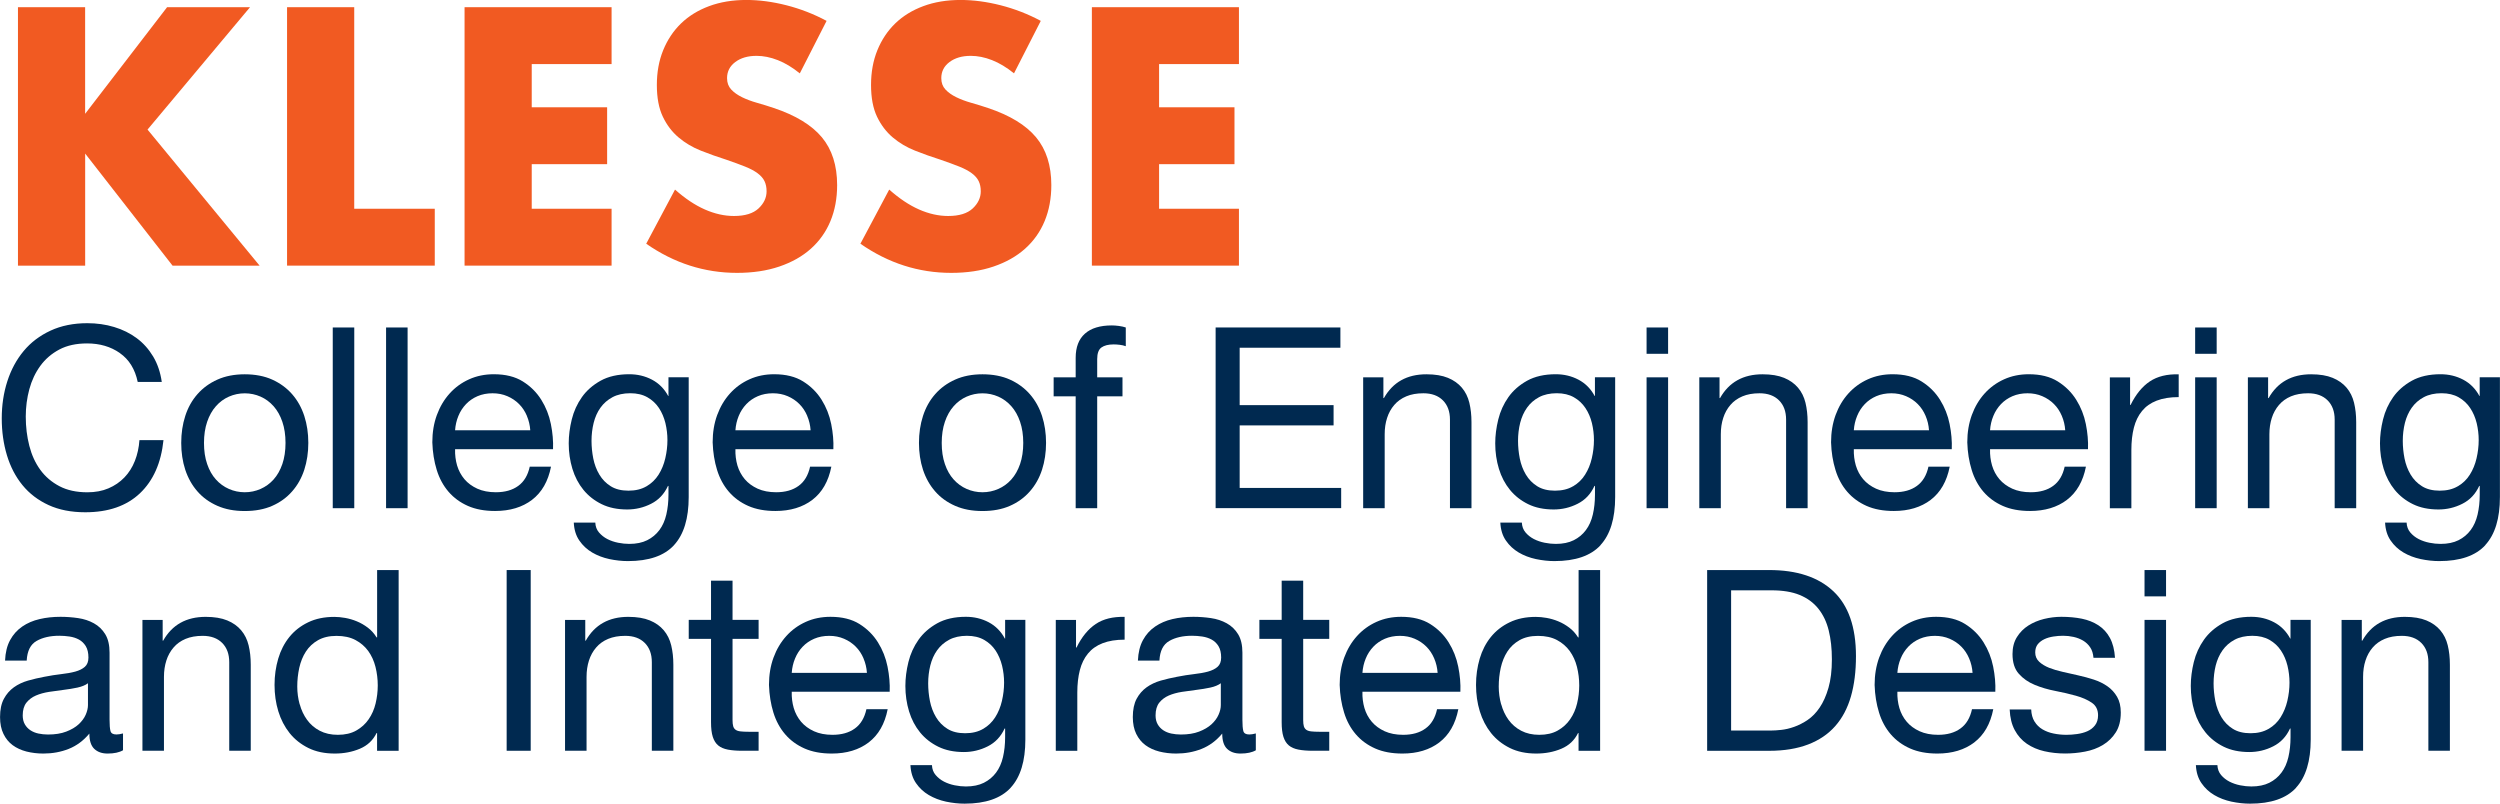 <?xml version="1.0" encoding="UTF-8"?><svg id="Group_-_Casual_Rowdy" xmlns="http://www.w3.org/2000/svg" viewBox="0 0 583.24 187.49"><defs><style>.cls-1{fill:#002950;}.cls-2{fill:#f15a22;}</style></defs><path class="cls-2" d="M19.86,26.55L38.98,1.68h19.35l-23.91,28.55,26.15,31.75h-20.31l-20.39-26.15v26.15H4.19V1.68h15.67V26.55Z"/><path class="cls-2" d="M82.64,1.68V48.7h18.79v13.27h-34.46V1.68h15.67Z"/><path class="cls-2" d="M142.68,14.95h-18.63v10.08h17.59v13.27h-17.59v10.4h18.63v13.27h-34.3V1.68h34.3V14.95Z"/><path class="cls-2" d="M186.58,17.11c-1.71-1.38-3.41-2.41-5.12-3.08-1.71-.67-3.36-1-4.96-1-2.03,0-3.68,.48-4.96,1.44-1.28,.96-1.92,2.21-1.92,3.76,0,1.07,.32,1.95,.96,2.64,.64,.69,1.48,1.29,2.52,1.8,1.04,.51,2.21,.95,3.52,1.32,1.31,.37,2.6,.77,3.88,1.2,5.12,1.71,8.86,3.99,11.24,6.84,2.37,2.85,3.56,6.57,3.56,11.15,0,3.09-.52,5.89-1.56,8.4-1.04,2.51-2.56,4.65-4.56,6.44-2,1.79-4.45,3.17-7.36,4.16-2.91,.99-6.2,1.48-9.87,1.48-7.62,0-14.69-2.27-21.19-6.8l6.72-12.63c2.34,2.08,4.66,3.63,6.96,4.64,2.29,1.01,4.56,1.52,6.8,1.52,2.56,0,4.47-.59,5.72-1.76,1.25-1.17,1.88-2.51,1.88-4,0-.91-.16-1.69-.48-2.36-.32-.67-.85-1.28-1.6-1.84-.75-.56-1.72-1.08-2.92-1.56-1.2-.48-2.65-1.01-4.36-1.6-2.03-.64-4.01-1.35-5.96-2.12-1.95-.77-3.68-1.8-5.2-3.08-1.52-1.28-2.75-2.89-3.68-4.84-.93-1.95-1.4-4.41-1.4-7.4s.49-5.69,1.48-8.12c.99-2.42,2.37-4.5,4.16-6.24,1.79-1.73,3.97-3.08,6.56-4.04,2.58-.96,5.48-1.44,8.68-1.44,2.99,0,6.1,.41,9.36,1.24,3.25,.83,6.37,2.04,9.36,3.64l-6.24,12.23Z"/><path class="cls-2" d="M236.56,17.11c-1.71-1.38-3.41-2.41-5.12-3.08-1.71-.67-3.36-1-4.96-1-2.03,0-3.68,.48-4.96,1.44-1.28,.96-1.92,2.21-1.92,3.76,0,1.07,.32,1.95,.96,2.64,.64,.69,1.48,1.29,2.52,1.8,1.04,.51,2.21,.95,3.52,1.32,1.31,.37,2.6,.77,3.88,1.2,5.12,1.71,8.86,3.99,11.23,6.84,2.37,2.85,3.56,6.57,3.56,11.15,0,3.09-.52,5.89-1.56,8.4-1.04,2.51-2.56,4.65-4.56,6.44-2,1.79-4.45,3.17-7.36,4.16-2.9,.99-6.2,1.48-9.87,1.48-7.62,0-14.69-2.27-21.19-6.8l6.72-12.63c2.35,2.08,4.66,3.63,6.96,4.64,2.29,1.01,4.56,1.52,6.8,1.52,2.56,0,4.46-.59,5.72-1.76,1.25-1.17,1.88-2.51,1.88-4,0-.91-.16-1.69-.48-2.36-.32-.67-.85-1.28-1.6-1.84-.75-.56-1.72-1.08-2.92-1.56-1.2-.48-2.65-1.01-4.36-1.6-2.03-.64-4.01-1.35-5.96-2.12-1.95-.77-3.68-1.8-5.2-3.08-1.52-1.28-2.74-2.89-3.68-4.84-.93-1.95-1.4-4.41-1.4-7.4s.49-5.69,1.48-8.12c.99-2.42,2.37-4.5,4.16-6.24,1.79-1.73,3.97-3.08,6.56-4.04,2.58-.96,5.48-1.44,8.68-1.44,2.99,0,6.1,.41,9.36,1.24,3.25,.83,6.37,2.04,9.36,3.64l-6.24,12.23Z"/><path class="cls-2" d="M289.04,14.95h-18.63v10.08h17.59v13.27h-17.59v10.4h18.63v13.27h-34.31V1.68h34.31V14.95Z"/><path class="cls-1" d="M27.96,82.36c-2.15-1.5-4.69-2.24-7.65-2.24-2.52,0-4.68,.47-6.47,1.42-1.79,.95-3.27,2.22-4.43,3.81-1.16,1.59-2.02,3.42-2.57,5.46-.55,2.05-.83,4.17-.83,6.38,0,2.4,.28,4.67,.83,6.82,.55,2.15,1.41,4.02,2.57,5.61,1.16,1.59,2.65,2.86,4.46,3.81,1.81,.95,3.98,1.42,6.5,1.42,1.85,0,3.49-.3,4.93-.92,1.44-.61,2.68-1.46,3.72-2.54,1.04-1.08,1.86-2.37,2.45-3.87,.59-1.5,.94-3.11,1.06-4.84h5.61c-.55,5.31-2.38,9.45-5.49,12.4-3.11,2.95-7.36,4.43-12.76,4.43-3.27,0-6.12-.56-8.56-1.68-2.44-1.12-4.47-2.67-6.08-4.64-1.61-1.97-2.82-4.29-3.63-6.97-.81-2.68-1.21-5.55-1.21-8.62s.43-5.95,1.3-8.65c.87-2.7,2.14-5.05,3.81-7.06,1.67-2.01,3.76-3.59,6.26-4.75,2.5-1.16,5.36-1.74,8.59-1.74,2.2,0,4.29,.29,6.26,.89,1.97,.59,3.72,1.46,5.26,2.6,1.54,1.14,2.81,2.57,3.84,4.28,1.02,1.71,1.69,3.69,2.01,5.94h-5.61c-.63-2.99-2.02-5.24-4.16-6.73Z"/><path class="cls-1" d="M43.22,97.04c.63-1.95,1.57-3.64,2.84-5.08,1.26-1.44,2.81-2.57,4.66-3.4s3.98-1.24,6.38-1.24,4.58,.41,6.41,1.24c1.83,.83,3.38,1.96,4.64,3.4,1.26,1.44,2.2,3.13,2.84,5.08,.63,1.95,.94,4.04,.94,6.29s-.32,4.33-.94,6.26c-.63,1.93-1.57,3.61-2.84,5.05-1.26,1.44-2.8,2.56-4.64,3.37-1.83,.81-3.97,1.21-6.41,1.21s-4.53-.4-6.38-1.21c-1.85-.81-3.41-1.93-4.66-3.37-1.26-1.44-2.2-3.12-2.84-5.05-.63-1.93-.94-4.02-.94-6.26s.31-4.34,.94-6.29Zm5.11,11.22c.49,1.44,1.17,2.64,2.04,3.6,.86,.96,1.88,1.7,3.04,2.21,1.16,.51,2.39,.77,3.69,.77s2.53-.26,3.69-.77c1.16-.51,2.18-1.25,3.04-2.21,.86-.96,1.54-2.16,2.04-3.6,.49-1.44,.74-3.08,.74-4.93s-.25-3.49-.74-4.93c-.49-1.44-1.17-2.65-2.04-3.63-.87-.98-1.88-1.73-3.04-2.24-1.16-.51-2.39-.77-3.69-.77s-2.53,.26-3.69,.77c-1.16,.51-2.18,1.26-3.04,2.24-.87,.98-1.55,2.19-2.04,3.63-.49,1.44-.74,3.08-.74,4.93s.24,3.49,.74,4.93Z"/><path class="cls-1" d="M82.65,76.4v42.16h-5.02v-42.16h5.02Z"/><path class="cls-1" d="M95.09,76.4v42.16h-5.02v-42.16h5.02Z"/><path class="cls-1" d="M124.13,116.61c-2.28,1.73-5.16,2.6-8.62,2.6-2.44,0-4.56-.39-6.35-1.18-1.79-.79-3.3-1.89-4.52-3.31-1.22-1.42-2.14-3.11-2.75-5.08-.61-1.97-.95-4.11-1.03-6.44,0-2.32,.35-4.45,1.06-6.38,.71-1.93,1.7-3.6,2.98-5.02,1.28-1.42,2.79-2.52,4.55-3.31,1.75-.79,3.67-1.18,5.76-1.18,2.72,0,4.97,.56,6.76,1.68,1.79,1.12,3.23,2.55,4.31,4.28,1.08,1.73,1.83,3.62,2.24,5.67,.41,2.05,.58,4,.5,5.85h-22.85c-.04,1.34,.12,2.61,.47,3.81,.36,1.2,.93,2.26,1.71,3.19,.79,.93,1.79,1.66,3.01,2.22,1.22,.55,2.66,.83,4.31,.83,2.13,0,3.87-.49,5.23-1.48,1.36-.98,2.25-2.48,2.69-4.49h4.96c-.67,3.42-2.15,6-4.43,7.74Zm-1.21-19.6c-.45-1.06-1.06-1.98-1.83-2.75-.77-.77-1.67-1.38-2.72-1.83-1.04-.45-2.19-.68-3.46-.68s-2.47,.23-3.51,.68c-1.04,.45-1.94,1.07-2.69,1.86-.75,.79-1.34,1.7-1.77,2.75-.43,1.04-.69,2.16-.77,3.34h17.54c-.08-1.18-.34-2.3-.8-3.37Z"/><path class="cls-1" d="M157.25,127.18c-2.28,2.48-5.87,3.72-10.75,3.72-1.42,0-2.86-.16-4.34-.47-1.48-.32-2.81-.83-4.02-1.54-1.2-.71-2.19-1.63-2.98-2.78-.79-1.14-1.22-2.54-1.3-4.19h5.02c.04,.91,.32,1.67,.86,2.3s1.18,1.14,1.95,1.54c.77,.39,1.6,.68,2.51,.86,.91,.18,1.77,.27,2.6,.27,1.65,0,3.05-.29,4.19-.86,1.14-.57,2.09-1.36,2.84-2.36,.75-1,1.29-2.21,1.62-3.63,.33-1.42,.5-2.97,.5-4.66v-2.01h-.12c-.87,1.89-2.18,3.28-3.93,4.16-1.75,.89-3.61,1.33-5.58,1.33-2.28,0-4.27-.41-5.96-1.24-1.69-.83-3.11-1.94-4.25-3.34-1.14-1.4-2-3.03-2.57-4.9-.57-1.87-.86-3.85-.86-5.94,0-1.81,.24-3.67,.71-5.58,.47-1.91,1.26-3.64,2.36-5.2,1.1-1.56,2.56-2.83,4.37-3.84,1.81-1,4.03-1.51,6.67-1.51,1.93,0,3.7,.42,5.32,1.27,1.61,.85,2.87,2.12,3.78,3.81h.06v-4.37h4.72v27.93c0,5-1.14,8.74-3.42,11.22Zm-6.41-13.73c1.16-.69,2.1-1.59,2.81-2.72,.71-1.12,1.23-2.39,1.56-3.81,.33-1.42,.5-2.83,.5-4.25,0-1.34-.16-2.66-.47-3.96-.32-1.3-.82-2.47-1.5-3.51-.69-1.04-1.58-1.88-2.69-2.51-1.1-.63-2.44-.95-4.02-.95s-2.99,.31-4.13,.92c-1.14,.61-2.08,1.43-2.81,2.45-.73,1.02-1.26,2.21-1.59,3.54-.33,1.34-.5,2.74-.5,4.19,0,1.38,.14,2.76,.41,4.13,.28,1.38,.75,2.63,1.42,3.75,.67,1.12,1.55,2.03,2.66,2.72,1.1,.69,2.48,1.03,4.13,1.03s3.06-.34,4.22-1.03Z"/><path class="cls-1" d="M189.53,116.61c-2.28,1.73-5.16,2.6-8.62,2.6-2.44,0-4.56-.39-6.35-1.18-1.79-.79-3.3-1.89-4.52-3.31-1.22-1.42-2.14-3.11-2.75-5.08-.61-1.97-.95-4.11-1.03-6.44,0-2.32,.35-4.45,1.06-6.38,.71-1.93,1.7-3.6,2.98-5.02,1.28-1.42,2.79-2.52,4.55-3.31,1.75-.79,3.67-1.18,5.76-1.18,2.72,0,4.97,.56,6.76,1.68,1.79,1.12,3.23,2.55,4.31,4.28,1.08,1.73,1.83,3.62,2.24,5.67,.41,2.05,.58,4,.5,5.85h-22.85c-.04,1.34,.12,2.61,.47,3.81,.36,1.2,.93,2.26,1.71,3.19,.79,.93,1.79,1.66,3.01,2.22,1.22,.55,2.66,.83,4.31,.83,2.13,0,3.87-.49,5.23-1.48,1.36-.98,2.25-2.48,2.69-4.49h4.96c-.67,3.42-2.15,6-4.43,7.74Zm-1.21-19.6c-.45-1.06-1.06-1.98-1.83-2.75-.77-.77-1.67-1.38-2.72-1.83-1.04-.45-2.19-.68-3.46-.68s-2.47,.23-3.51,.68c-1.04,.45-1.94,1.07-2.69,1.86-.75,.79-1.34,1.7-1.77,2.75-.43,1.04-.69,2.16-.77,3.34h17.54c-.08-1.18-.34-2.3-.8-3.37Z"/><path class="cls-1" d="M215.33,97.04c.63-1.95,1.57-3.64,2.84-5.08,1.26-1.44,2.81-2.57,4.66-3.4s3.98-1.24,6.38-1.24,4.58,.41,6.41,1.24c1.83,.83,3.38,1.96,4.64,3.4,1.26,1.44,2.2,3.13,2.84,5.08,.63,1.95,.94,4.04,.94,6.29s-.32,4.33-.94,6.26c-.63,1.93-1.57,3.61-2.84,5.05-1.26,1.44-2.8,2.56-4.64,3.37-1.83,.81-3.97,1.21-6.41,1.21s-4.53-.4-6.38-1.21c-1.85-.81-3.41-1.93-4.66-3.37-1.26-1.44-2.2-3.12-2.84-5.05-.63-1.93-.94-4.02-.94-6.26s.31-4.34,.94-6.29Zm5.11,11.22c.49,1.44,1.17,2.64,2.04,3.6,.86,.96,1.88,1.7,3.04,2.21,1.16,.51,2.39,.77,3.69,.77s2.53-.26,3.69-.77c1.16-.51,2.18-1.25,3.04-2.21,.86-.96,1.54-2.16,2.04-3.6,.49-1.44,.74-3.08,.74-4.93s-.25-3.49-.74-4.93c-.49-1.44-1.17-2.65-2.04-3.63-.87-.98-1.88-1.73-3.04-2.24-1.16-.51-2.39-.77-3.69-.77s-2.53,.26-3.69,.77c-1.16,.51-2.18,1.26-3.04,2.24-.87,.98-1.55,2.19-2.04,3.63-.49,1.44-.74,3.08-.74,4.93s.24,3.49,.74,4.93Z"/><path class="cls-1" d="M245.81,92.46v-4.43h5.14v-4.55c0-2.48,.72-4.36,2.16-5.64,1.44-1.28,3.53-1.92,6.29-1.92,.47,0,1.01,.04,1.62,.12,.61,.08,1.15,.2,1.62,.36v4.37c-.43-.16-.91-.27-1.42-.33-.51-.06-.99-.09-1.42-.09-1.22,0-2.17,.24-2.83,.71-.67,.47-1,1.38-1,2.72v4.25h5.9v4.43h-5.9v26.1h-5.02v-26.1h-5.14Z"/><path class="cls-1" d="M312.71,76.4v4.72h-23.5v13.4h21.91v4.72h-21.91v14.59h23.68v4.72h-29.29v-42.16h29.11Z"/><path class="cls-1" d="M322.74,88.03v4.84h.12c2.09-3.7,5.39-5.55,9.92-5.55,2.01,0,3.68,.28,5.02,.83,1.34,.55,2.42,1.32,3.25,2.3,.83,.98,1.41,2.15,1.74,3.51,.33,1.36,.5,2.86,.5,4.52v20.08h-5.02v-20.67c0-1.89-.55-3.39-1.65-4.49-1.1-1.1-2.62-1.65-4.55-1.65-1.54,0-2.86,.24-3.98,.71-1.12,.47-2.06,1.14-2.81,2.01s-1.31,1.88-1.68,3.04c-.38,1.16-.56,2.43-.56,3.81v17.24h-5.02v-30.53h4.72Z"/><path class="cls-1" d="M373.41,127.18c-2.28,2.48-5.87,3.72-10.75,3.72-1.42,0-2.86-.16-4.34-.47-1.48-.32-2.82-.83-4.02-1.54-1.2-.71-2.19-1.63-2.98-2.78-.79-1.14-1.22-2.54-1.3-4.19h5.02c.04,.91,.33,1.67,.86,2.3,.53,.63,1.18,1.14,1.95,1.54,.77,.39,1.6,.68,2.51,.86,.91,.18,1.77,.27,2.6,.27,1.65,0,3.05-.29,4.19-.86,1.14-.57,2.09-1.36,2.83-2.36,.75-1,1.29-2.21,1.62-3.63,.33-1.42,.5-2.97,.5-4.66v-2.01h-.12c-.87,1.89-2.17,3.28-3.93,4.16-1.75,.89-3.61,1.33-5.58,1.33-2.28,0-4.27-.41-5.96-1.24-1.69-.83-3.11-1.94-4.25-3.34-1.14-1.4-2-3.03-2.57-4.9-.57-1.87-.86-3.85-.86-5.94,0-1.81,.24-3.67,.71-5.58,.47-1.91,1.26-3.64,2.36-5.2,1.1-1.56,2.56-2.83,4.37-3.84,1.81-1,4.04-1.51,6.67-1.51,1.93,0,3.7,.42,5.31,1.27s2.87,2.12,3.78,3.81h.06v-4.37h4.72v27.93c0,5-1.14,8.74-3.42,11.22Zm-6.41-13.73c1.16-.69,2.1-1.59,2.8-2.72,.71-1.12,1.23-2.39,1.56-3.81,.33-1.42,.5-2.83,.5-4.25,0-1.34-.16-2.66-.47-3.96-.32-1.3-.82-2.47-1.51-3.51-.69-1.04-1.58-1.88-2.69-2.51-1.1-.63-2.44-.95-4.01-.95s-2.99,.31-4.13,.92c-1.14,.61-2.08,1.43-2.8,2.45-.73,1.02-1.26,2.21-1.6,3.54-.33,1.34-.5,2.74-.5,4.19,0,1.38,.14,2.76,.41,4.13,.28,1.38,.75,2.63,1.42,3.75,.67,1.12,1.55,2.03,2.66,2.72,1.1,.69,2.48,1.03,4.13,1.03s3.06-.34,4.22-1.03Z"/><path class="cls-1" d="M384.14,82.54v-6.14h5.02v6.14h-5.02Zm5.02,5.49v30.53h-5.02v-30.53h5.02Z"/><path class="cls-1" d="M401.16,88.03v4.84h.12c2.09-3.7,5.39-5.55,9.92-5.55,2.01,0,3.68,.28,5.02,.83,1.34,.55,2.42,1.32,3.25,2.3,.83,.98,1.41,2.15,1.74,3.51,.33,1.36,.5,2.86,.5,4.52v20.08h-5.02v-20.67c0-1.89-.55-3.39-1.65-4.49-1.1-1.1-2.62-1.65-4.55-1.65-1.54,0-2.86,.24-3.98,.71-1.12,.47-2.06,1.14-2.81,2.01-.75,.87-1.31,1.88-1.68,3.04-.38,1.16-.56,2.43-.56,3.81v17.24h-5.02v-30.53h4.72Z"/><path class="cls-1" d="M450.44,116.61c-2.28,1.73-5.16,2.6-8.62,2.6-2.44,0-4.56-.39-6.35-1.18-1.79-.79-3.3-1.89-4.52-3.31-1.22-1.42-2.14-3.11-2.74-5.08-.61-1.97-.96-4.11-1.03-6.44,0-2.32,.36-4.45,1.06-6.38,.71-1.93,1.7-3.6,2.98-5.02,1.28-1.42,2.8-2.52,4.55-3.31,1.75-.79,3.67-1.18,5.76-1.18,2.72,0,4.97,.56,6.76,1.68,1.79,1.12,3.23,2.55,4.31,4.28,1.08,1.73,1.83,3.62,2.24,5.67,.41,2.05,.58,4,.5,5.85h-22.85c-.04,1.34,.12,2.61,.47,3.81,.36,1.2,.92,2.26,1.71,3.19,.79,.93,1.79,1.66,3.01,2.22,1.22,.55,2.66,.83,4.31,.83,2.12,0,3.87-.49,5.22-1.48,1.36-.98,2.25-2.48,2.69-4.49h4.96c-.67,3.42-2.15,6-4.43,7.74Zm-1.21-19.6c-.45-1.06-1.06-1.98-1.83-2.75-.77-.77-1.67-1.38-2.72-1.83-1.04-.45-2.19-.68-3.45-.68s-2.47,.23-3.51,.68c-1.04,.45-1.94,1.07-2.69,1.86-.75,.79-1.34,1.7-1.77,2.75-.43,1.04-.69,2.16-.77,3.34h17.54c-.08-1.18-.34-2.3-.8-3.37Z"/><path class="cls-1" d="M482.22,116.61c-2.28,1.73-5.16,2.6-8.62,2.6-2.44,0-4.56-.39-6.35-1.18-1.79-.79-3.3-1.89-4.52-3.31-1.22-1.42-2.14-3.11-2.74-5.08-.61-1.97-.96-4.11-1.03-6.44,0-2.32,.36-4.45,1.06-6.38,.71-1.93,1.7-3.6,2.98-5.02,1.28-1.42,2.8-2.52,4.55-3.31,1.75-.79,3.67-1.18,5.76-1.18,2.72,0,4.97,.56,6.76,1.68,1.79,1.12,3.23,2.55,4.31,4.28,1.08,1.73,1.83,3.62,2.24,5.67,.41,2.05,.58,4,.5,5.85h-22.85c-.04,1.34,.12,2.61,.47,3.81,.36,1.2,.92,2.26,1.71,3.19,.79,.93,1.79,1.66,3.01,2.22,1.22,.55,2.66,.83,4.31,.83,2.12,0,3.87-.49,5.22-1.48,1.36-.98,2.25-2.48,2.69-4.49h4.96c-.67,3.42-2.15,6-4.43,7.74Zm-1.21-19.6c-.45-1.06-1.06-1.98-1.83-2.75-.77-.77-1.67-1.38-2.72-1.83-1.04-.45-2.19-.68-3.45-.68s-2.47,.23-3.51,.68c-1.04,.45-1.94,1.07-2.69,1.86-.75,.79-1.34,1.7-1.77,2.75-.43,1.04-.69,2.16-.77,3.34h17.54c-.08-1.18-.34-2.3-.8-3.37Z"/><path class="cls-1" d="M496.94,88.03v6.44h.12c1.22-2.48,2.72-4.31,4.49-5.49,1.77-1.18,4.02-1.73,6.73-1.65v5.31c-2.01,0-3.72,.28-5.14,.83-1.42,.55-2.56,1.36-3.42,2.42-.87,1.06-1.5,2.35-1.89,3.87-.39,1.52-.59,3.26-.59,5.23v13.58h-5.02v-30.53h4.72Z"/><path class="cls-1" d="M512.12,82.54v-6.14h5.02v6.14h-5.02Zm5.02,5.49v30.53h-5.02v-30.53h5.02Z"/><path class="cls-1" d="M529.14,88.03v4.84h.12c2.09-3.7,5.39-5.55,9.92-5.55,2.01,0,3.68,.28,5.02,.83,1.34,.55,2.42,1.32,3.25,2.3,.83,.98,1.41,2.15,1.74,3.51,.33,1.36,.5,2.86,.5,4.52v20.08h-5.02v-20.67c0-1.89-.55-3.39-1.65-4.49-1.1-1.1-2.62-1.65-4.55-1.65-1.54,0-2.86,.24-3.99,.71-1.12,.47-2.06,1.14-2.8,2.01-.75,.87-1.31,1.88-1.68,3.04-.37,1.16-.56,2.43-.56,3.81v17.24h-5.02v-30.53h4.72Z"/><path class="cls-1" d="M579.82,127.18c-2.28,2.48-5.87,3.72-10.75,3.72-1.42,0-2.86-.16-4.34-.47-1.48-.32-2.82-.83-4.02-1.54-1.2-.71-2.19-1.63-2.98-2.78-.79-1.14-1.22-2.54-1.3-4.19h5.02c.04,.91,.33,1.67,.86,2.3,.53,.63,1.18,1.14,1.95,1.54,.77,.39,1.6,.68,2.51,.86,.91,.18,1.77,.27,2.6,.27,1.65,0,3.05-.29,4.19-.86,1.14-.57,2.09-1.36,2.83-2.36,.75-1,1.29-2.21,1.62-3.63,.33-1.42,.5-2.97,.5-4.66v-2.01h-.12c-.87,1.89-2.17,3.28-3.93,4.16-1.75,.89-3.61,1.33-5.58,1.33-2.28,0-4.27-.41-5.96-1.24-1.69-.83-3.11-1.94-4.25-3.34-1.14-1.4-2-3.03-2.57-4.9-.57-1.87-.86-3.85-.86-5.94,0-1.81,.24-3.67,.71-5.58,.47-1.91,1.26-3.64,2.36-5.2,1.1-1.56,2.56-2.83,4.37-3.84,1.81-1,4.04-1.51,6.67-1.51,1.93,0,3.7,.42,5.31,1.27,1.61,.85,2.87,2.12,3.78,3.81h.06v-4.37h4.72v27.93c0,5-1.14,8.74-3.42,11.22Zm-6.41-13.73c1.16-.69,2.1-1.59,2.8-2.72,.71-1.12,1.23-2.39,1.56-3.81,.33-1.42,.5-2.83,.5-4.25,0-1.34-.16-2.66-.47-3.96-.32-1.3-.82-2.47-1.51-3.51-.69-1.04-1.58-1.88-2.69-2.51-1.1-.63-2.44-.95-4.01-.95s-2.99,.31-4.13,.92c-1.14,.61-2.08,1.43-2.8,2.45-.73,1.02-1.26,2.21-1.6,3.54-.33,1.34-.5,2.74-.5,4.19,0,1.38,.14,2.76,.41,4.13,.28,1.38,.75,2.63,1.42,3.75,.67,1.12,1.55,2.03,2.66,2.72,1.1,.69,2.48,1.03,4.13,1.03s3.06-.34,4.22-1.03Z"/><path class="cls-1" d="M28.7,175.03c-.87,.51-2.07,.77-3.6,.77-1.3,0-2.33-.36-3.1-1.09-.77-.73-1.15-1.92-1.15-3.57-1.38,1.65-2.98,2.84-4.81,3.57-1.83,.73-3.81,1.09-5.93,1.09-1.38,0-2.69-.16-3.93-.47-1.24-.32-2.31-.81-3.22-1.48-.91-.67-1.62-1.54-2.15-2.63-.53-1.08-.8-2.39-.8-3.93,0-1.73,.3-3.15,.89-4.25,.59-1.1,1.37-2,2.33-2.69,.96-.69,2.07-1.21,3.31-1.57,1.24-.35,2.51-.65,3.81-.89,1.38-.27,2.69-.48,3.93-.62,1.24-.14,2.33-.33,3.28-.59,.94-.26,1.69-.63,2.24-1.12,.55-.49,.83-1.21,.83-2.15,0-1.1-.21-1.99-.62-2.66-.41-.67-.94-1.18-1.59-1.54-.65-.35-1.38-.59-2.18-.71-.81-.12-1.61-.18-2.39-.18-2.13,0-3.9,.4-5.32,1.21-1.42,.81-2.18,2.33-2.3,4.58H1.18c.08-1.89,.47-3.48,1.18-4.78,.71-1.3,1.65-2.35,2.83-3.16,1.18-.81,2.53-1.39,4.05-1.74,1.52-.36,3.14-.53,4.87-.53,1.38,0,2.74,.1,4.1,.3,1.36,.2,2.59,.6,3.69,1.21,1.1,.61,1.99,1.46,2.66,2.56,.67,1.1,1,2.53,1,4.3v15.67c0,1.18,.07,2.04,.21,2.59,.14,.55,.6,.82,1.39,.82,.43,0,.94-.08,1.54-.24v3.9Zm-8.15-15.65c-.63,.47-1.46,.81-2.48,1.03-1.02,.22-2.1,.39-3.22,.53-1.12,.14-2.25,.29-3.4,.47-1.14,.18-2.17,.46-3.07,.85-.91,.39-1.64,.95-2.22,1.67-.57,.73-.86,1.71-.86,2.97,0,.82,.17,1.52,.5,2.09,.33,.57,.77,1.03,1.3,1.38,.53,.35,1.15,.61,1.86,.76s1.46,.23,2.24,.23c1.65,0,3.07-.22,4.25-.68,1.18-.45,2.15-1.02,2.89-1.7s1.3-1.43,1.65-2.23c.35-.8,.53-1.56,.53-2.26v-5.11Z"/><path class="cls-1" d="M37.95,144.62v4.84h.12c2.09-3.7,5.39-5.55,9.92-5.55,2.01,0,3.68,.28,5.02,.83,1.34,.55,2.42,1.32,3.25,2.3,.83,.98,1.41,2.15,1.74,3.51,.33,1.36,.5,2.86,.5,4.52v20.08h-5.02v-20.67c0-1.89-.55-3.39-1.65-4.49-1.1-1.1-2.62-1.65-4.55-1.65-1.54,0-2.86,.24-3.99,.71-1.12,.47-2.06,1.14-2.8,2.01-.75,.87-1.31,1.88-1.68,3.04-.37,1.16-.56,2.43-.56,3.81v17.24h-5.02v-30.53h4.72Z"/><path class="cls-1" d="M87.97,175.15v-4.13h-.12c-.83,1.69-2.12,2.91-3.9,3.66s-3.72,1.12-5.85,1.12c-2.36,0-4.42-.43-6.17-1.3-1.75-.87-3.21-2.03-4.37-3.48-1.16-1.46-2.04-3.15-2.63-5.08-.59-1.93-.88-3.98-.88-6.14s.29-4.21,.86-6.14c.57-1.93,1.44-3.61,2.6-5.05,1.16-1.44,2.62-2.58,4.37-3.42,1.75-.85,3.79-1.27,6.11-1.27,.79,0,1.63,.08,2.54,.24,.9,.16,1.81,.42,2.72,.8,.91,.37,1.76,.87,2.57,1.48,.81,.61,1.48,1.37,2.04,2.27h.12v-15.71h5.02v42.16h-5.02Zm-18.04-10.84c.37,1.36,.94,2.57,1.71,3.63,.77,1.06,1.75,1.91,2.95,2.54,1.2,.63,2.61,.95,4.22,.95,1.69,0,3.13-.33,4.31-1,1.18-.67,2.15-1.54,2.89-2.63,.75-1.08,1.29-2.31,1.62-3.69,.33-1.38,.5-2.78,.5-4.19,0-1.5-.18-2.94-.53-4.34-.35-1.4-.92-2.63-1.68-3.69-.77-1.06-1.76-1.92-2.98-2.57-1.22-.65-2.7-.97-4.43-.97s-3.13,.34-4.31,1c-1.18,.67-2.13,1.56-2.84,2.66-.71,1.1-1.22,2.36-1.54,3.78-.31,1.42-.47,2.87-.47,4.37,0,1.42,.19,2.81,.56,4.16Z"/><path class="cls-1" d="M123.81,132.99v42.16h-5.61v-42.16h5.61Z"/><path class="cls-1" d="M136.54,144.62v4.84h.12c2.09-3.7,5.39-5.55,9.92-5.55,2.01,0,3.68,.28,5.02,.83,1.34,.55,2.42,1.32,3.25,2.3,.83,.98,1.41,2.15,1.74,3.51,.33,1.36,.5,2.86,.5,4.52v20.08h-5.02v-20.67c0-1.89-.55-3.39-1.65-4.49-1.1-1.1-2.62-1.65-4.55-1.65-1.54,0-2.86,.24-3.99,.71-1.12,.47-2.06,1.14-2.8,2.01-.75,.87-1.31,1.88-1.68,3.04-.37,1.16-.56,2.43-.56,3.81v17.24h-5.02v-30.53h4.72Z"/><path class="cls-1" d="M176.98,144.62v4.43h-6.08v18.95c0,.59,.05,1.06,.15,1.42s.29,.63,.56,.83c.28,.2,.66,.33,1.15,.38,.49,.06,1.13,.09,1.92,.09h2.3v4.43h-3.84c-1.3,0-2.41-.09-3.34-.27-.93-.18-1.67-.5-2.24-.97s-.99-1.14-1.27-2.01c-.28-.87-.41-2.01-.41-3.42v-19.43h-5.2v-4.43h5.2v-9.15h5.02v9.15h6.08Z"/><path class="cls-1" d="M202.67,173.2c-2.28,1.73-5.16,2.6-8.62,2.6-2.44,0-4.56-.39-6.35-1.18-1.79-.79-3.3-1.89-4.52-3.31-1.22-1.42-2.14-3.11-2.75-5.08-.61-1.97-.95-4.11-1.03-6.44,0-2.32,.35-4.45,1.06-6.38,.71-1.93,1.7-3.6,2.98-5.02,1.28-1.42,2.79-2.52,4.55-3.31,1.75-.79,3.67-1.18,5.76-1.18,2.72,0,4.97,.56,6.76,1.68,1.79,1.12,3.23,2.55,4.31,4.28,1.08,1.73,1.83,3.62,2.24,5.67,.41,2.05,.58,4,.5,5.85h-22.85c-.04,1.34,.12,2.61,.47,3.81,.36,1.2,.93,2.26,1.71,3.19,.79,.93,1.79,1.66,3.01,2.22,1.22,.55,2.66,.83,4.31,.83,2.13,0,3.87-.49,5.23-1.48,1.36-.98,2.25-2.48,2.69-4.49h4.96c-.67,3.42-2.15,6-4.43,7.74Zm-1.21-19.6c-.45-1.06-1.06-1.98-1.83-2.75-.77-.77-1.67-1.38-2.72-1.83-1.04-.45-2.19-.68-3.46-.68s-2.47,.23-3.51,.68c-1.04,.45-1.94,1.07-2.69,1.86-.75,.79-1.34,1.7-1.77,2.75-.43,1.04-.69,2.16-.77,3.34h17.54c-.08-1.18-.34-2.3-.8-3.37Z"/><path class="cls-1" d="M235.79,183.77c-2.28,2.48-5.87,3.72-10.75,3.72-1.42,0-2.86-.16-4.34-.47-1.48-.32-2.81-.83-4.02-1.54-1.2-.71-2.19-1.63-2.98-2.78-.79-1.14-1.22-2.54-1.3-4.19h5.02c.04,.91,.32,1.67,.86,2.3s1.18,1.14,1.95,1.54c.77,.39,1.6,.68,2.51,.86,.91,.18,1.77,.27,2.6,.27,1.65,0,3.05-.29,4.19-.86,1.14-.57,2.09-1.36,2.84-2.36,.75-1,1.29-2.21,1.62-3.63,.33-1.42,.5-2.97,.5-4.66v-2.01h-.12c-.87,1.89-2.18,3.28-3.93,4.16s-3.61,1.33-5.58,1.33c-2.28,0-4.27-.41-5.96-1.24-1.69-.83-3.11-1.94-4.25-3.34-1.14-1.4-2-3.03-2.57-4.9-.57-1.87-.86-3.85-.86-5.94,0-1.81,.24-3.67,.71-5.58,.47-1.91,1.26-3.64,2.36-5.2,1.1-1.56,2.56-2.83,4.37-3.84,1.81-1,4.03-1.51,6.67-1.51,1.93,0,3.7,.42,5.32,1.27,1.61,.85,2.87,2.12,3.78,3.81h.06v-4.37h4.72v27.93c0,5-1.14,8.74-3.42,11.22Zm-6.41-13.73c1.16-.69,2.1-1.59,2.81-2.72,.71-1.12,1.23-2.39,1.56-3.81,.33-1.42,.5-2.83,.5-4.25,0-1.34-.16-2.66-.47-3.96-.32-1.3-.82-2.47-1.5-3.51-.69-1.04-1.58-1.88-2.69-2.51-1.1-.63-2.44-.95-4.02-.95s-2.99,.31-4.13,.92c-1.14,.61-2.08,1.43-2.81,2.45-.73,1.02-1.26,2.21-1.59,3.54-.33,1.34-.5,2.74-.5,4.19,0,1.38,.14,2.76,.41,4.13,.28,1.38,.75,2.63,1.42,3.75,.67,1.12,1.55,2.03,2.66,2.72,1.1,.69,2.48,1.03,4.13,1.03s3.06-.34,4.22-1.03Z"/><path class="cls-1" d="M251.03,144.62v6.44h.12c1.22-2.48,2.72-4.31,4.49-5.49,1.77-1.18,4.02-1.73,6.73-1.65v5.31c-2.01,0-3.72,.28-5.14,.83-1.42,.55-2.56,1.36-3.42,2.42-.87,1.06-1.5,2.35-1.89,3.87-.39,1.52-.59,3.26-.59,5.23v13.58h-5.02v-30.53h4.72Z"/><path class="cls-1" d="M292.99,175.03c-.87,.51-2.07,.77-3.6,.77-1.3,0-2.33-.36-3.1-1.09-.77-.73-1.15-1.92-1.15-3.57-1.38,1.65-2.98,2.84-4.81,3.57-1.83,.73-3.81,1.09-5.94,1.09-1.38,0-2.69-.16-3.93-.47-1.24-.32-2.31-.81-3.22-1.48-.91-.67-1.62-1.54-2.16-2.63-.53-1.08-.8-2.39-.8-3.93,0-1.73,.3-3.15,.88-4.25,.59-1.1,1.37-2,2.33-2.69,.96-.69,2.07-1.21,3.31-1.57,1.24-.35,2.51-.65,3.81-.89,1.38-.27,2.69-.48,3.93-.62,1.24-.14,2.33-.33,3.28-.59,.94-.26,1.69-.63,2.24-1.12,.55-.49,.83-1.21,.83-2.15,0-1.1-.21-1.99-.62-2.66-.41-.67-.94-1.18-1.6-1.54-.65-.35-1.38-.59-2.18-.71-.81-.12-1.6-.18-2.39-.18-2.12,0-3.9,.4-5.31,1.21-1.42,.81-2.19,2.33-2.3,4.58h-5.02c.08-1.89,.47-3.48,1.18-4.78,.71-1.3,1.65-2.35,2.84-3.16s2.53-1.39,4.04-1.74c1.52-.36,3.14-.53,4.87-.53,1.38,0,2.75,.1,4.1,.3,1.36,.2,2.59,.6,3.69,1.21,1.1,.61,1.99,1.46,2.66,2.56,.67,1.1,1,2.53,1,4.3v15.67c0,1.18,.07,2.04,.21,2.59,.14,.55,.6,.82,1.39,.82,.43,0,.94-.08,1.53-.24v3.9Zm-8.15-15.65c-.63,.47-1.46,.81-2.48,1.03-1.02,.22-2.1,.39-3.22,.53-1.12,.14-2.25,.29-3.4,.47-1.14,.18-2.17,.46-3.07,.85s-1.64,.95-2.22,1.67c-.57,.73-.86,1.71-.86,2.97,0,.82,.17,1.52,.5,2.09,.33,.57,.77,1.03,1.3,1.38,.53,.35,1.15,.61,1.86,.76s1.46,.23,2.24,.23c1.65,0,3.07-.22,4.25-.68,1.18-.45,2.14-1.02,2.89-1.7,.75-.69,1.3-1.43,1.65-2.23,.36-.8,.53-1.56,.53-2.26v-5.11Z"/><path class="cls-1" d="M310.11,144.62v4.43h-6.08v18.95c0,.59,.05,1.06,.15,1.42,.1,.35,.29,.63,.56,.83,.28,.2,.66,.33,1.15,.38,.49,.06,1.13,.09,1.92,.09h2.3v4.43h-3.84c-1.3,0-2.41-.09-3.34-.27-.93-.18-1.67-.5-2.24-.97-.57-.47-.99-1.14-1.27-2.01-.28-.87-.41-2.01-.41-3.42v-19.43h-5.2v-4.43h5.2v-9.15h5.02v9.15h6.08Z"/><path class="cls-1" d="M335.8,173.2c-2.28,1.73-5.16,2.6-8.62,2.6-2.44,0-4.56-.39-6.35-1.18-1.79-.79-3.3-1.89-4.52-3.31-1.22-1.42-2.14-3.11-2.74-5.08-.61-1.97-.96-4.11-1.03-6.44,0-2.32,.36-4.45,1.06-6.38,.71-1.93,1.7-3.6,2.98-5.02,1.28-1.42,2.8-2.52,4.55-3.31,1.75-.79,3.67-1.18,5.76-1.18,2.72,0,4.97,.56,6.76,1.68,1.79,1.12,3.23,2.55,4.31,4.28,1.08,1.73,1.83,3.62,2.24,5.67,.41,2.05,.58,4,.5,5.85h-22.85c-.04,1.34,.12,2.61,.47,3.81,.36,1.2,.92,2.26,1.71,3.19,.79,.93,1.79,1.66,3.01,2.22,1.22,.55,2.66,.83,4.31,.83,2.12,0,3.87-.49,5.22-1.48,1.36-.98,2.25-2.48,2.69-4.49h4.96c-.67,3.42-2.15,6-4.43,7.74Zm-1.21-19.6c-.45-1.06-1.06-1.98-1.83-2.75-.77-.77-1.67-1.38-2.72-1.83-1.04-.45-2.19-.68-3.45-.68s-2.47,.23-3.51,.68c-1.04,.45-1.94,1.07-2.69,1.86-.75,.79-1.34,1.7-1.77,2.75s-.69,2.16-.77,3.34h17.54c-.08-1.18-.34-2.3-.8-3.37Z"/><path class="cls-1" d="M368.27,175.15v-4.13h-.12c-.83,1.69-2.12,2.91-3.9,3.66-1.77,.75-3.72,1.12-5.85,1.12-2.36,0-4.42-.43-6.17-1.3-1.75-.87-3.21-2.03-4.37-3.48-1.16-1.46-2.04-3.15-2.63-5.08-.59-1.93-.88-3.98-.88-6.14s.29-4.21,.86-6.14c.57-1.93,1.44-3.61,2.6-5.05,1.16-1.44,2.62-2.58,4.37-3.42,1.75-.85,3.79-1.27,6.11-1.27,.79,0,1.63,.08,2.54,.24,.9,.16,1.81,.42,2.72,.8,.91,.37,1.76,.87,2.57,1.48,.81,.61,1.48,1.37,2.04,2.27h.12v-15.71h5.02v42.16h-5.02Zm-18.04-10.84c.37,1.36,.94,2.57,1.71,3.63,.77,1.06,1.75,1.91,2.95,2.54,1.2,.63,2.61,.95,4.22,.95,1.69,0,3.13-.33,4.31-1,1.18-.67,2.15-1.54,2.89-2.63,.75-1.08,1.29-2.31,1.62-3.69,.33-1.38,.5-2.78,.5-4.19,0-1.5-.18-2.94-.53-4.34-.35-1.4-.92-2.63-1.68-3.69-.77-1.06-1.76-1.92-2.98-2.57-1.22-.65-2.7-.97-4.43-.97s-3.13,.34-4.31,1c-1.18,.67-2.13,1.56-2.84,2.66-.71,1.1-1.22,2.36-1.54,3.78-.31,1.42-.47,2.87-.47,4.37,0,1.42,.19,2.81,.56,4.16Z"/><path class="cls-1" d="M412.73,132.99c6.5,0,11.49,1.65,15,4.96,3.5,3.31,5.26,8.35,5.26,15.12,0,3.54-.39,6.68-1.18,9.42-.79,2.74-2.01,5.04-3.66,6.91-1.65,1.87-3.76,3.3-6.32,4.28-2.56,.98-5.59,1.48-9.09,1.48h-14.47v-42.16h14.47Zm.47,37.44c.63,0,1.42-.05,2.36-.15,.94-.1,1.95-.33,3.01-.71,1.06-.37,2.12-.92,3.16-1.62,1.04-.71,1.98-1.67,2.8-2.89,.83-1.22,1.51-2.75,2.04-4.58,.53-1.83,.8-4.05,.8-6.64s-.25-4.77-.74-6.76c-.49-1.99-1.3-3.68-2.42-5.08-1.12-1.4-2.57-2.46-4.34-3.19-1.77-.73-3.96-1.09-6.56-1.09h-9.45v32.71h9.33Z"/><path class="cls-1" d="M460.6,173.2c-2.28,1.73-5.16,2.6-8.62,2.6-2.44,0-4.56-.39-6.35-1.18-1.79-.79-3.3-1.89-4.52-3.31-1.22-1.42-2.14-3.11-2.74-5.08-.61-1.97-.96-4.11-1.03-6.44,0-2.32,.36-4.45,1.06-6.38,.71-1.93,1.7-3.6,2.98-5.02,1.28-1.42,2.8-2.52,4.55-3.31,1.75-.79,3.67-1.18,5.76-1.18,2.72,0,4.97,.56,6.76,1.68,1.79,1.12,3.23,2.55,4.31,4.28,1.08,1.73,1.83,3.62,2.24,5.67,.41,2.05,.58,4,.5,5.85h-22.85c-.04,1.34,.12,2.61,.47,3.81,.36,1.2,.92,2.26,1.71,3.19,.79,.93,1.79,1.66,3.01,2.22,1.22,.55,2.66,.83,4.31,.83,2.12,0,3.87-.49,5.22-1.48,1.36-.98,2.25-2.48,2.69-4.49h4.96c-.67,3.42-2.15,6-4.43,7.74Zm-1.21-19.6c-.45-1.06-1.06-1.98-1.83-2.75-.77-.77-1.67-1.38-2.72-1.83-1.04-.45-2.19-.68-3.45-.68s-2.47,.23-3.51,.68c-1.04,.45-1.94,1.07-2.69,1.86-.75,.79-1.34,1.7-1.77,2.75-.43,1.04-.69,2.16-.77,3.34h17.54c-.08-1.18-.34-2.3-.8-3.37Z"/><path class="cls-1" d="M474.65,168.33c.47,.77,1.09,1.38,1.86,1.83,.77,.45,1.63,.78,2.6,.97,.96,.2,1.96,.3,2.98,.3,.79,0,1.61-.06,2.48-.18,.87-.12,1.66-.33,2.39-.65,.73-.32,1.33-.78,1.8-1.39,.47-.61,.71-1.39,.71-2.33,0-1.3-.49-2.28-1.48-2.95-.99-.67-2.22-1.21-3.69-1.62-1.48-.41-3.08-.79-4.81-1.12-1.73-.33-3.34-.81-4.81-1.42-1.48-.61-2.71-1.47-3.69-2.57-.99-1.1-1.48-2.64-1.48-4.61,0-1.53,.34-2.85,1.03-3.96,.69-1.1,1.57-2,2.66-2.69,1.08-.69,2.3-1.2,3.66-1.54,1.36-.33,2.71-.5,4.04-.5,1.73,0,3.33,.15,4.78,.44,1.46,.3,2.74,.81,3.87,1.54,1.12,.73,2.02,1.71,2.69,2.95,.67,1.24,1.06,2.79,1.18,4.64h-5.02c-.08-.98-.33-1.8-.77-2.45-.43-.65-.99-1.17-1.65-1.57-.67-.39-1.41-.68-2.22-.86-.81-.18-1.62-.27-2.45-.27-.75,0-1.5,.06-2.27,.18-.77,.12-1.47,.32-2.1,.62-.63,.3-1.14,.69-1.54,1.18-.39,.49-.59,1.13-.59,1.92,0,.87,.31,1.58,.92,2.16,.61,.57,1.39,1.04,2.33,1.42,.95,.37,2.01,.69,3.19,.95,1.18,.26,2.36,.52,3.54,.8,1.26,.28,2.49,.61,3.69,1,1.2,.39,2.26,.92,3.19,1.57,.93,.65,1.67,1.47,2.24,2.45,.57,.98,.86,2.2,.86,3.66,0,1.85-.38,3.39-1.15,4.61-.77,1.22-1.77,2.2-3.01,2.95-1.24,.75-2.64,1.27-4.19,1.56-1.55,.3-3.1,.44-4.64,.44-1.69,0-3.31-.18-4.84-.53-1.54-.35-2.89-.93-4.08-1.74-1.18-.81-2.12-1.87-2.83-3.19s-1.1-2.92-1.18-4.81h5.02c.04,1.1,.3,2.04,.77,2.81Z"/><path class="cls-1" d="M500.31,139.13v-6.14h5.02v6.14h-5.02Zm5.02,5.49v30.53h-5.02v-30.53h5.02Z"/><path class="cls-1" d="M535.68,183.77c-2.28,2.48-5.87,3.72-10.75,3.72-1.42,0-2.86-.16-4.34-.47-1.48-.32-2.82-.83-4.02-1.54-1.2-.71-2.19-1.63-2.98-2.78-.79-1.14-1.22-2.54-1.3-4.19h5.02c.04,.91,.33,1.67,.86,2.3,.53,.63,1.18,1.14,1.95,1.54,.77,.39,1.6,.68,2.51,.86,.91,.18,1.77,.27,2.6,.27,1.65,0,3.05-.29,4.19-.86,1.14-.57,2.09-1.36,2.83-2.36,.75-1,1.29-2.21,1.62-3.63,.33-1.42,.5-2.97,.5-4.66v-2.01h-.12c-.87,1.89-2.17,3.28-3.93,4.16-1.75,.89-3.61,1.33-5.58,1.33-2.28,0-4.27-.41-5.96-1.24-1.69-.83-3.11-1.94-4.25-3.34-1.14-1.4-2-3.03-2.57-4.9-.57-1.87-.86-3.85-.86-5.94,0-1.81,.24-3.67,.71-5.58,.47-1.91,1.26-3.64,2.36-5.2,1.1-1.56,2.56-2.83,4.37-3.84,1.81-1,4.04-1.51,6.67-1.51,1.93,0,3.7,.42,5.31,1.27,1.61,.85,2.87,2.12,3.78,3.81h.06v-4.37h4.72v27.93c0,5-1.14,8.74-3.42,11.22Zm-6.41-13.73c1.16-.69,2.1-1.59,2.8-2.72s1.23-2.39,1.56-3.81c.33-1.42,.5-2.83,.5-4.25,0-1.34-.16-2.66-.47-3.96-.32-1.3-.82-2.47-1.51-3.51-.69-1.04-1.58-1.88-2.69-2.51-1.1-.63-2.44-.95-4.01-.95s-2.99,.31-4.13,.92c-1.14,.61-2.08,1.43-2.8,2.45-.73,1.02-1.26,2.21-1.6,3.54-.33,1.34-.5,2.74-.5,4.19,0,1.38,.14,2.76,.41,4.13,.28,1.38,.75,2.63,1.42,3.75,.67,1.12,1.55,2.03,2.66,2.72,1.1,.69,2.48,1.03,4.13,1.03s3.06-.34,4.22-1.03Z"/><path class="cls-1" d="M551,144.62v4.84h.12c2.09-3.7,5.39-5.55,9.92-5.55,2.01,0,3.68,.28,5.02,.83,1.34,.55,2.42,1.32,3.25,2.3,.83,.98,1.41,2.15,1.74,3.51,.33,1.36,.5,2.86,.5,4.52v20.08h-5.02v-20.67c0-1.89-.55-3.39-1.65-4.49-1.1-1.1-2.62-1.65-4.55-1.65-1.54,0-2.86,.24-3.98,.71-1.12,.47-2.06,1.14-2.81,2.01-.75,.87-1.31,1.88-1.68,3.04-.38,1.16-.56,2.43-.56,3.81v17.24h-5.02v-30.53h4.72Z"/></svg>